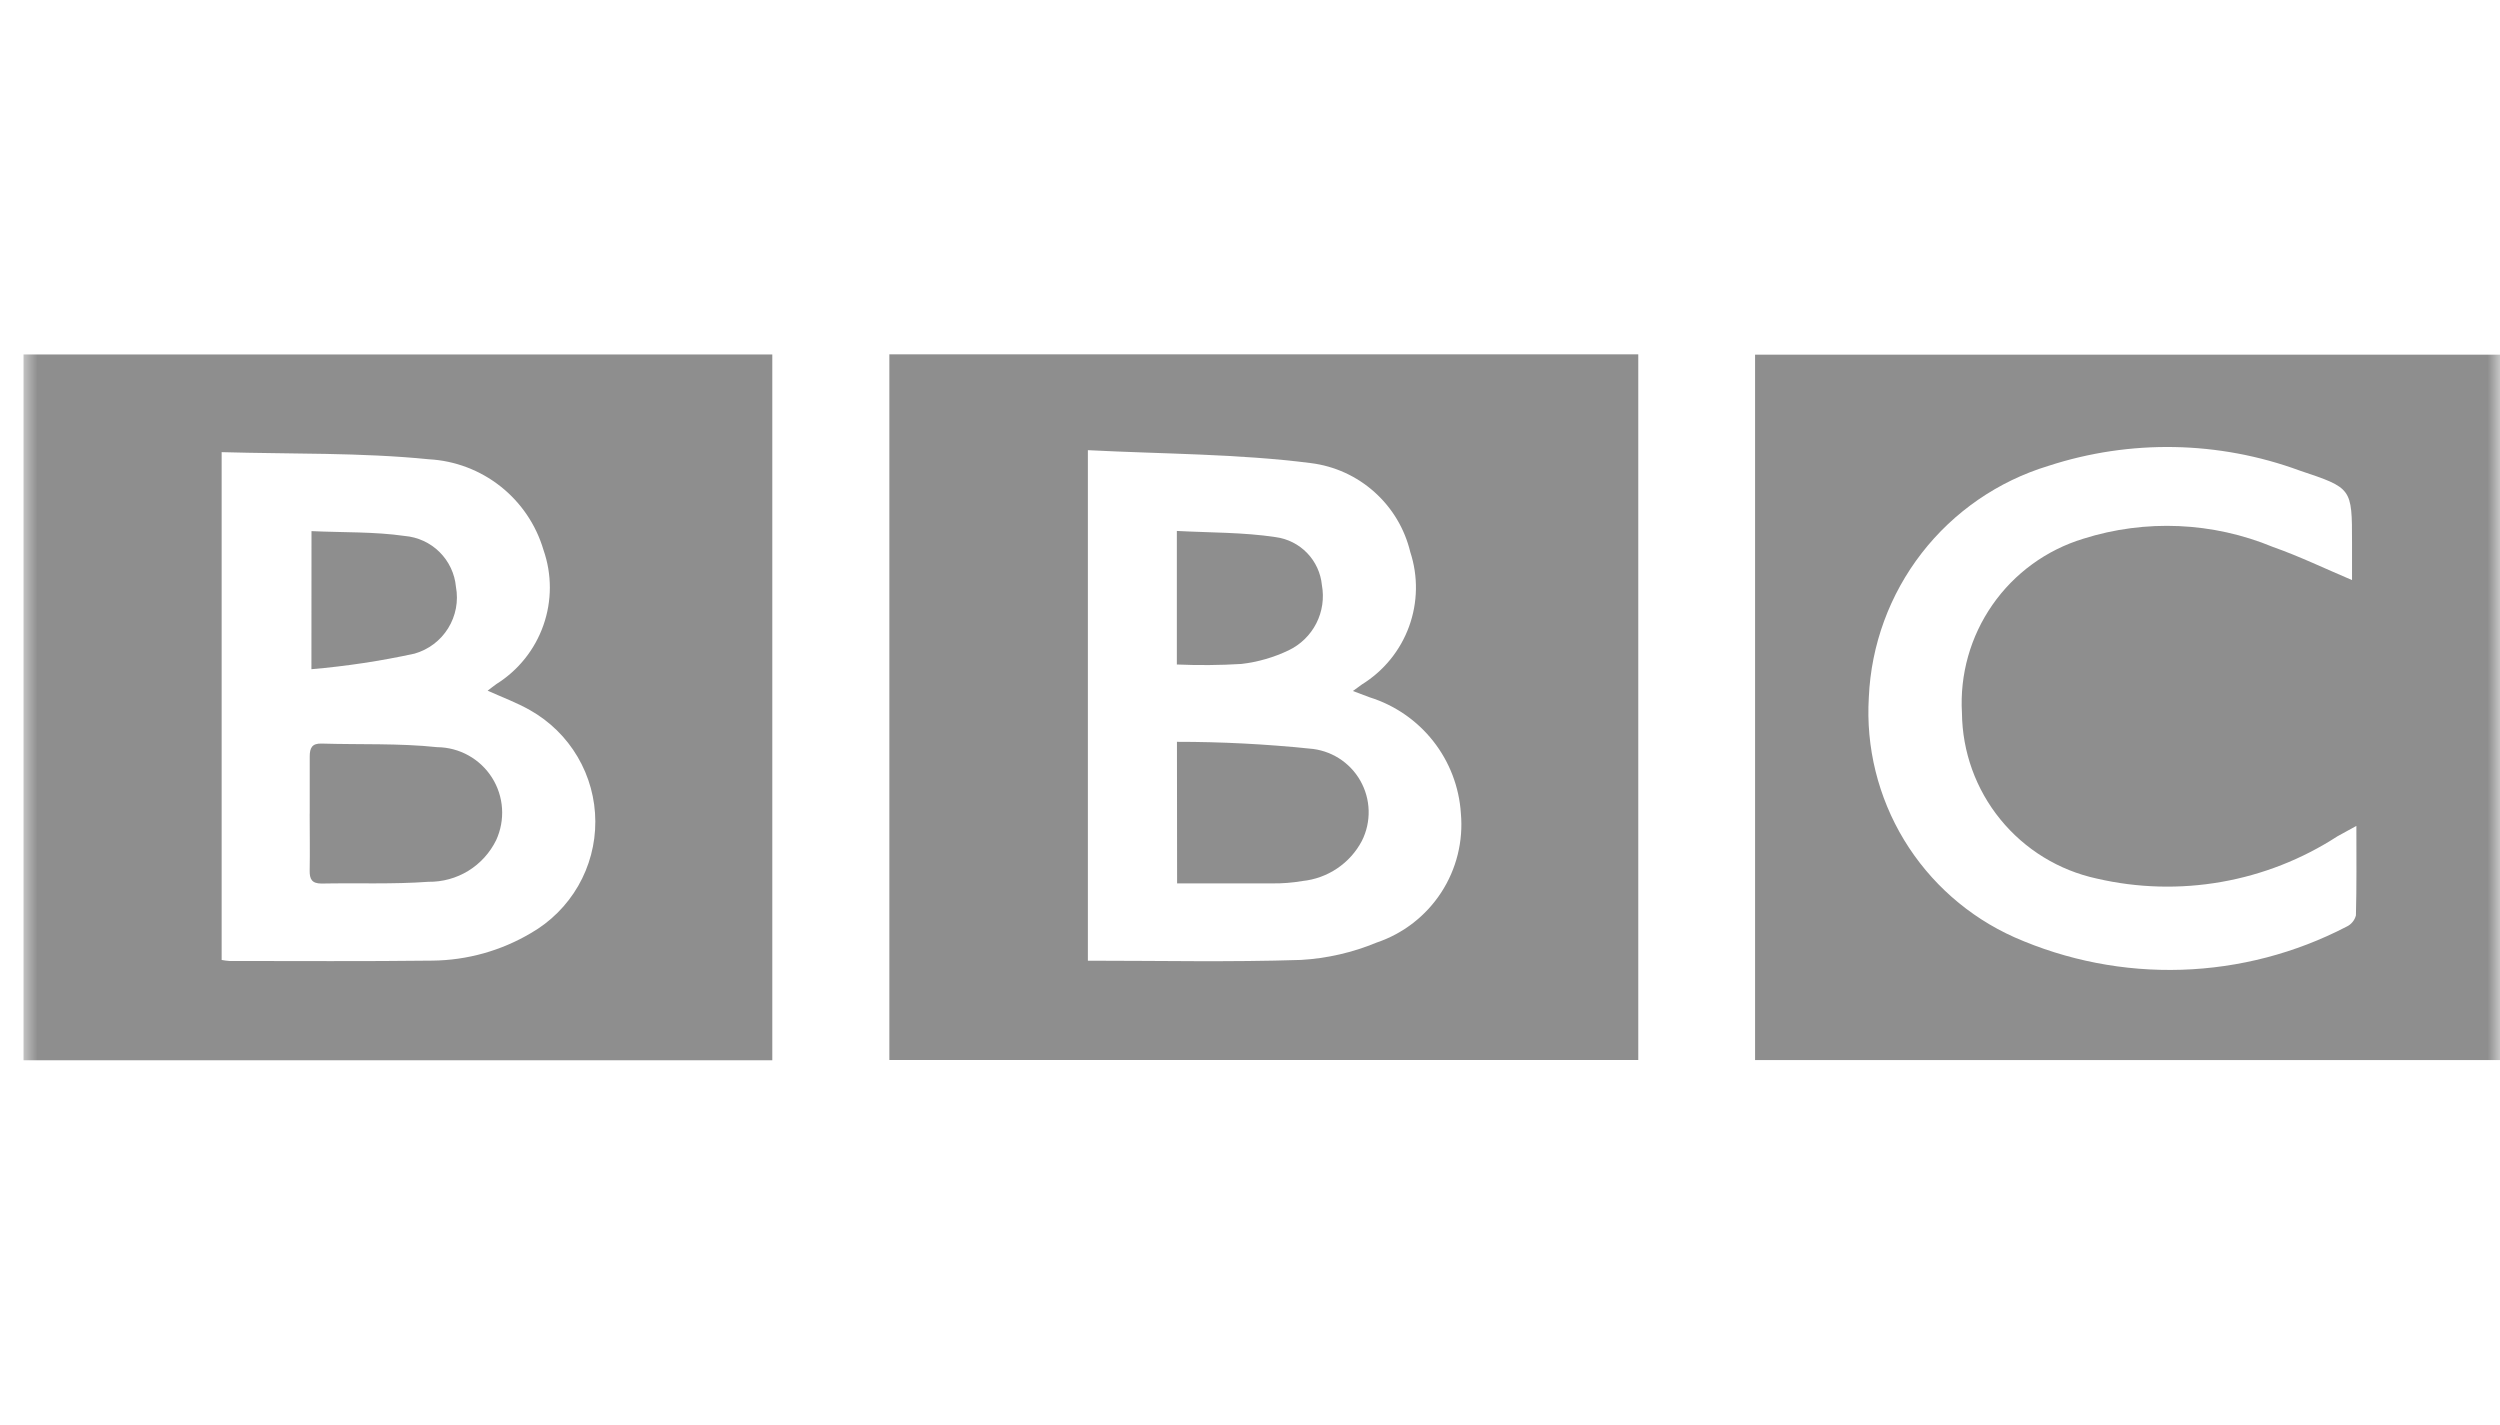 <svg width="100" height="57" viewBox="0 0 100 57" fill="none" xmlns="http://www.w3.org/2000/svg">
<g clip-path="url(#clip0_338_6348)">
<mask id="mask0_338_6348" style="mask-type:luminance" maskUnits="userSpaceOnUse" x="0" y="0" width="100" height="57">
<path d="M100.001 0H0.836V56.158H100.001V0Z" fill="white"/>
</mask>
<g mask="url(#mask0_338_6348)">
<path d="M100.202 42.403H70.203V14.188H100.202V42.403ZM94.255 33.036C93.944 33.209 93.714 33.329 93.494 33.454C92.086 34.367 90.508 34.987 88.855 35.277C87.202 35.567 85.507 35.522 83.872 35.143C82.355 34.815 80.995 33.98 80.015 32.776C79.034 31.573 78.493 30.072 78.478 28.52C78.388 26.982 78.817 25.459 79.697 24.195C80.576 22.931 81.856 22 83.329 21.55C85.82 20.762 88.51 20.879 90.924 21.881C91.984 22.254 93.005 22.748 94.081 23.203V21.695C94.081 19.515 94.081 19.525 91.989 18.823C88.753 17.633 85.211 17.567 81.933 18.636C79.926 19.246 78.157 20.464 76.871 22.121C75.585 23.779 74.845 25.795 74.753 27.891C74.632 29.892 75.124 31.883 76.163 33.598C77.203 35.312 78.741 36.669 80.571 37.488C82.677 38.418 84.965 38.863 87.265 38.79C89.566 38.717 91.821 38.128 93.863 37.066C93.955 37.023 94.036 36.961 94.1 36.883C94.165 36.805 94.212 36.714 94.237 36.616C94.268 35.461 94.255 34.304 94.255 33.035" fill="#8E8E8E"/>
<path d="M35.574 14.172H65.531V42.399H35.574V14.172ZM43.515 18.013V38.428C46.392 38.428 49.217 38.489 52.039 38.397C53.08 38.337 54.102 38.102 55.065 37.703C56.126 37.345 57.036 36.64 57.647 35.702C58.259 34.764 58.536 33.647 58.435 32.532C58.367 31.481 57.982 30.476 57.331 29.648C56.681 28.821 55.795 28.209 54.791 27.894C54.588 27.819 54.386 27.738 54.116 27.64C54.292 27.509 54.384 27.441 54.481 27.375C55.349 26.837 56.012 26.023 56.362 25.062C56.712 24.102 56.73 23.052 56.411 22.081C56.189 21.154 55.689 20.317 54.978 19.682C54.268 19.046 53.381 18.642 52.435 18.524C49.512 18.15 46.535 18.162 43.52 18.007" fill="#8E8E8E"/>
<path d="M0.941 14.178H30.892V42.411H0.941V14.178ZM8.866 18.086V38.398C8.969 38.418 9.073 38.432 9.178 38.439C11.875 38.439 14.591 38.458 17.301 38.425C18.685 38.41 20.042 38.031 21.234 37.325C22.02 36.875 22.673 36.224 23.127 35.439C23.58 34.653 23.817 33.762 23.813 32.855C23.81 31.949 23.566 31.059 23.107 30.278C22.648 29.496 21.989 28.85 21.199 28.405C20.676 28.107 20.11 27.899 19.505 27.627C19.636 27.53 19.744 27.44 19.856 27.362C20.731 26.814 21.394 25.985 21.736 25.011C22.079 24.037 22.08 22.975 21.74 22C21.444 20.995 20.844 20.107 20.023 19.457C19.201 18.807 18.199 18.427 17.153 18.371C14.427 18.097 11.664 18.167 8.862 18.086" fill="#8E8E8E"/>
<path d="M47.078 29.673C48.846 29.672 50.613 29.762 52.372 29.943C52.791 29.972 53.197 30.105 53.553 30.328C53.909 30.552 54.204 30.861 54.412 31.226C54.62 31.592 54.735 32.003 54.746 32.423C54.757 32.843 54.664 33.26 54.475 33.636C54.242 34.079 53.902 34.457 53.486 34.737C53.071 35.017 52.593 35.19 52.095 35.241C51.697 35.309 51.293 35.341 50.89 35.336H47.084L47.078 29.673Z" fill="#8E8E8E"/>
<path d="M47.074 26.58V21.238C48.409 21.309 49.734 21.289 51.027 21.485C51.507 21.549 51.951 21.774 52.287 22.123C52.622 22.471 52.83 22.923 52.876 23.405C52.971 23.925 52.893 24.462 52.653 24.933C52.413 25.404 52.024 25.783 51.547 26.012C50.951 26.297 50.312 26.482 49.656 26.558C48.797 26.61 47.937 26.617 47.077 26.58" fill="#8E8E8E"/>
<path d="M12.389 32.546V30.262C12.389 29.916 12.48 29.729 12.87 29.743C14.409 29.79 15.962 29.725 17.491 29.887C17.928 29.891 18.358 30.005 18.74 30.218C19.122 30.43 19.445 30.736 19.68 31.105C19.914 31.475 20.052 31.897 20.081 32.334C20.11 32.77 20.029 33.207 19.847 33.605C19.599 34.111 19.213 34.537 18.733 34.833C18.252 35.128 17.698 35.28 17.134 35.272C15.716 35.375 14.287 35.314 12.863 35.342C12.473 35.342 12.381 35.165 12.387 34.819C12.401 34.059 12.387 33.303 12.387 32.54" fill="#8E8E8E"/>
<path d="M12.46 21.245C13.734 21.304 14.975 21.264 16.184 21.438C16.712 21.482 17.207 21.71 17.582 22.082C17.958 22.455 18.19 22.948 18.238 23.475C18.344 24.046 18.232 24.636 17.926 25.13C17.62 25.624 17.14 25.986 16.581 26.145C15.222 26.441 13.844 26.649 12.457 26.768L12.46 21.245Z" fill="#8E8E8E"/>
</g>
</g>
<defs>
<clipPath id="clip0_338_6348">
<rect width="99.165" height="56.16" fill="white" transform="translate(0.836)"/>
</clipPath>
</defs>
</svg>
